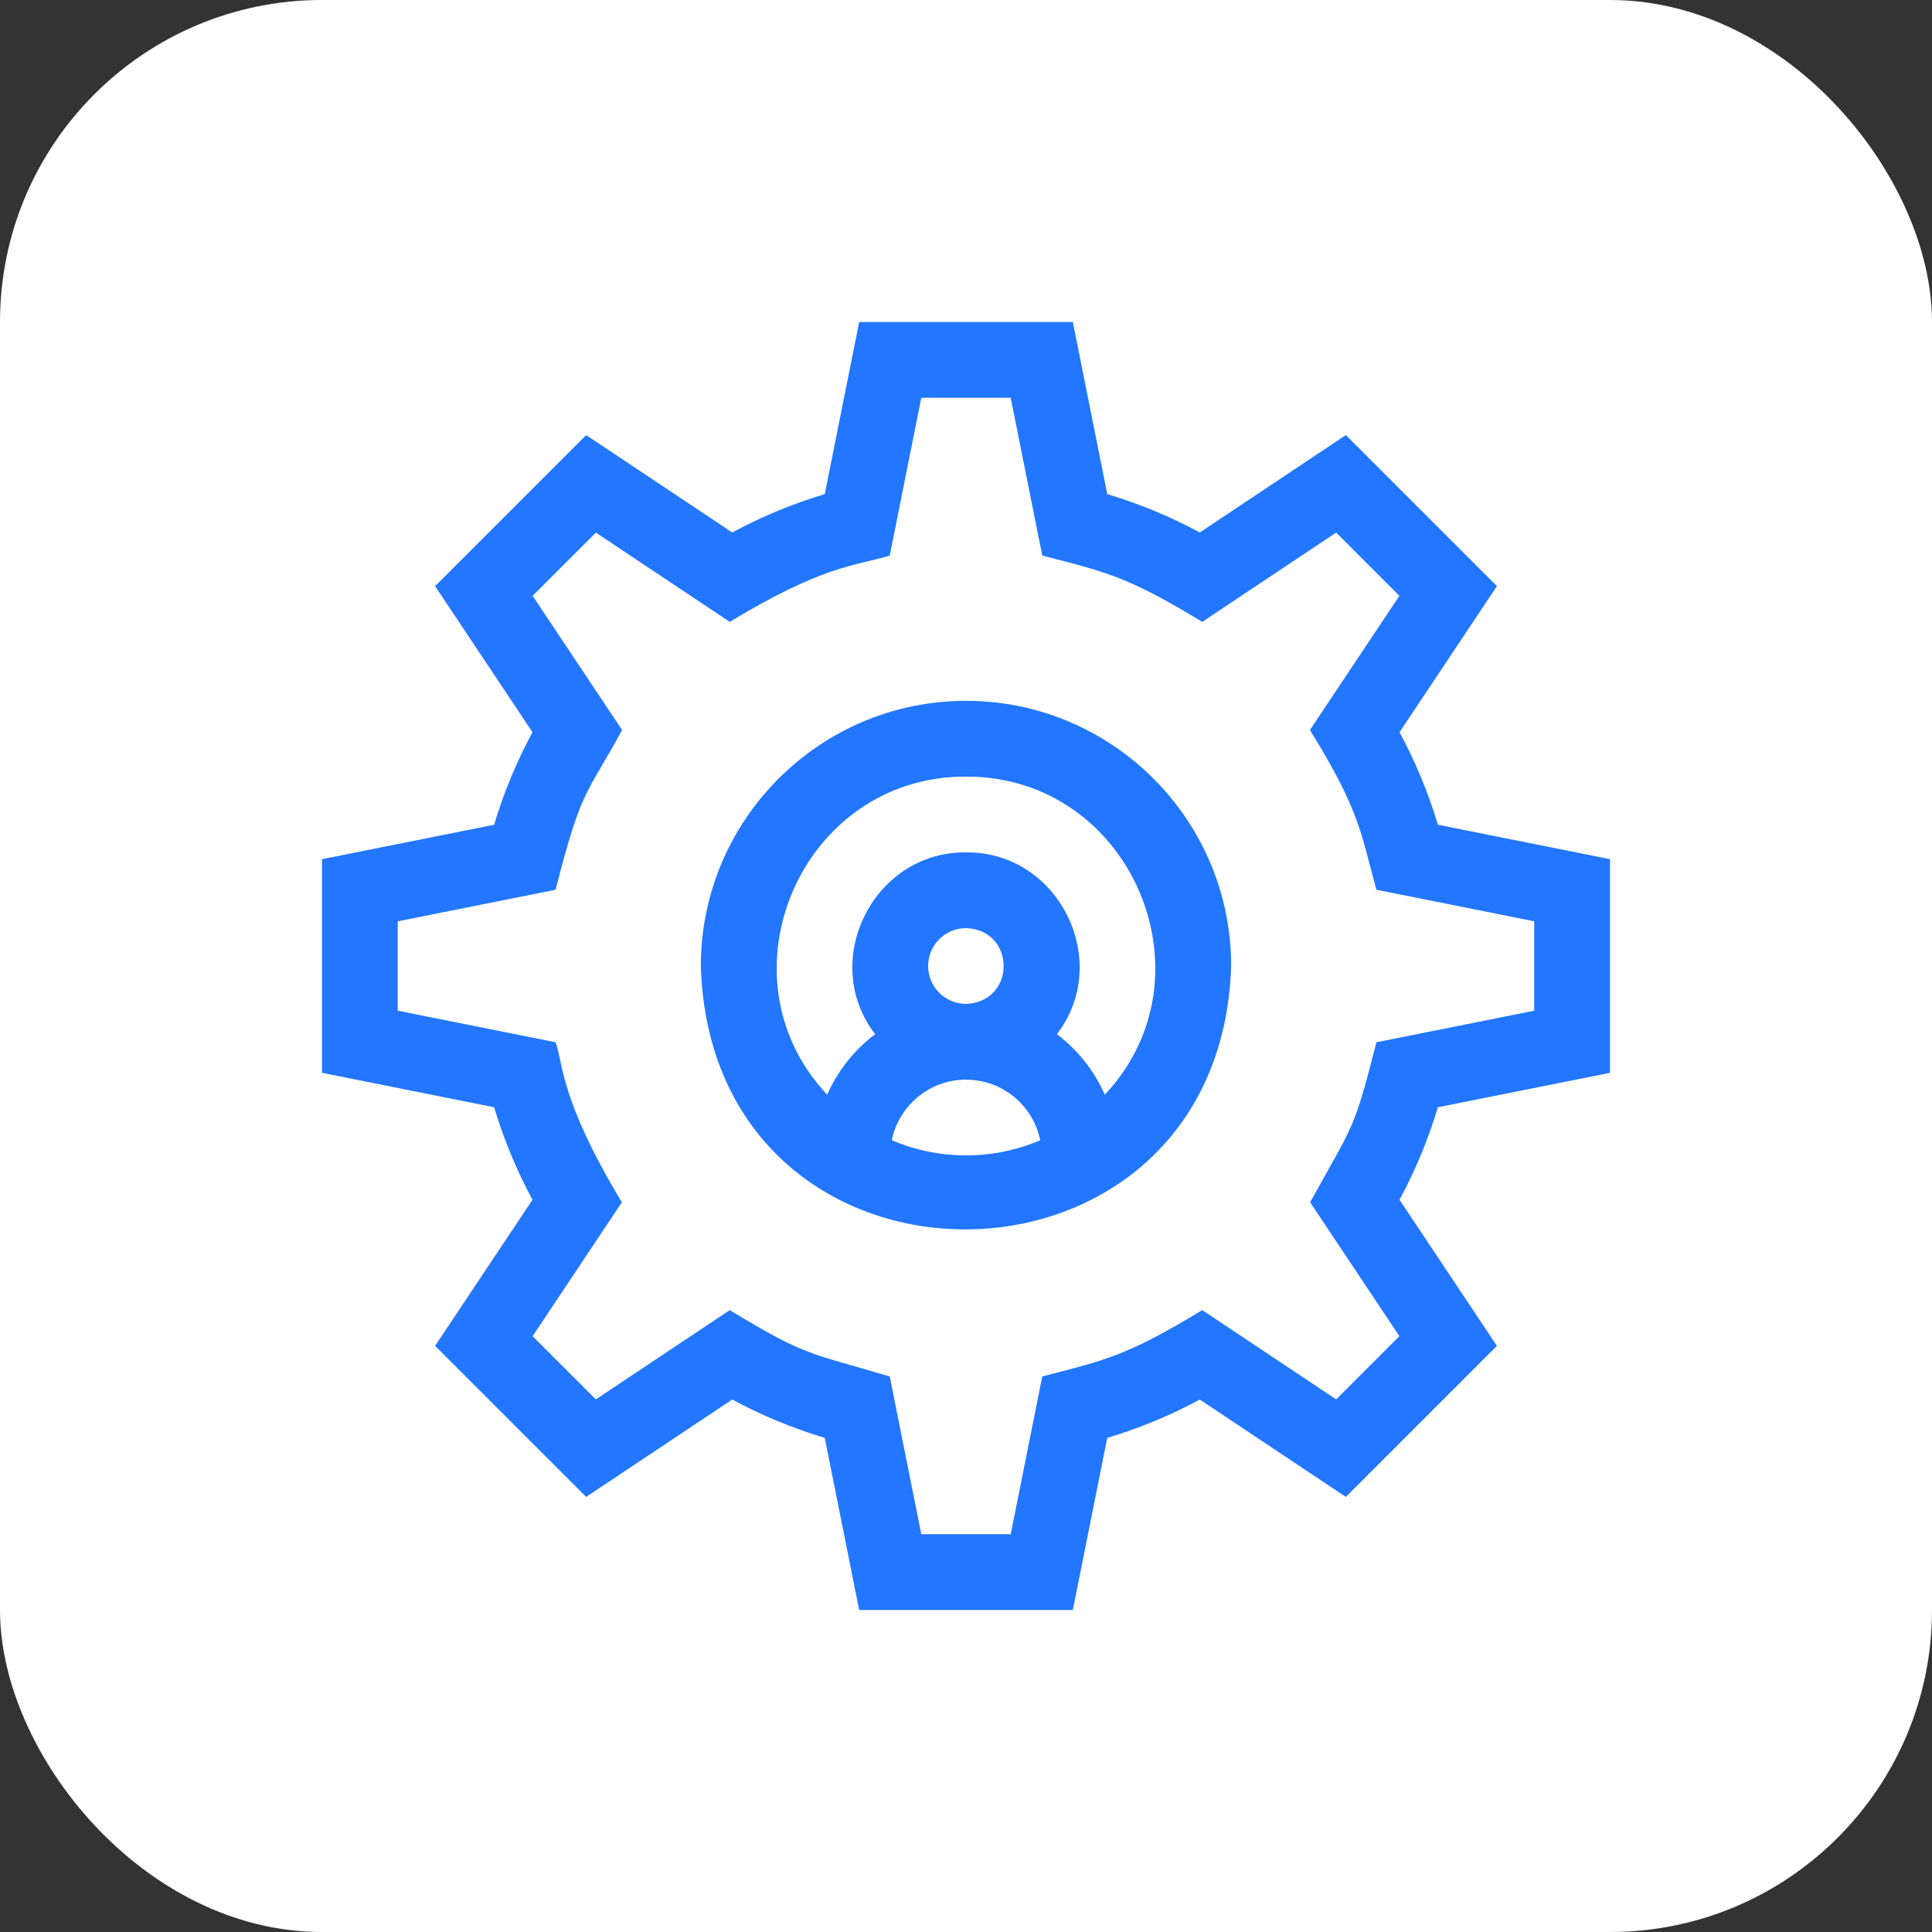 <svg width="72" height="72" viewBox="0 0 72 72" fill="none" xmlns="http://www.w3.org/2000/svg">
<rect x="0" y="0" width="72" height="72" fill="#333333" stroke="none"/>
<rect width="72" height="72" rx="12" fill="white"/>
<g clip-path="url(#clip0_10419_4426)">
<path d="M53.585 41.264L60 39.981V32.019L53.585 30.736C53.218 29.505 52.721 28.329 52.156 27.288L55.785 21.844L50.156 16.215L44.712 19.844C43.661 19.274 42.486 18.78 41.264 18.415L39.981 12H32.019L30.736 18.415C29.543 18.771 28.376 19.255 27.288 19.844L21.844 16.215L16.215 21.844L19.844 27.288C19.271 28.349 18.782 29.506 18.415 30.736L12 32.019V39.981L18.415 41.264C18.77 42.451 19.247 43.605 19.844 44.712L16.215 50.156L21.844 55.785L27.288 52.156C28.354 52.734 29.537 53.227 30.736 53.585L32.019 60H39.981L41.264 53.585C42.466 53.226 43.646 52.735 44.712 52.156L50.156 55.785L55.785 50.156L52.156 44.712C52.748 43.617 53.23 42.453 53.585 41.264ZM52.152 49.796L49.796 52.152L44.805 48.825C42.062 50.484 41.28 50.674 38.842 51.295L37.666 57.176H34.334L33.158 51.295C30.08 50.39 30.024 50.534 27.195 48.825L22.204 52.152L19.848 49.796L23.175 44.805C20.849 40.955 20.987 39.59 20.705 38.842L14.823 37.666V34.334L20.705 33.158C21.675 29.353 21.831 29.685 23.183 27.206L19.848 22.204L22.204 19.848L27.195 23.175C30.73 21.038 31.87 21.097 33.158 20.705L34.334 14.823H37.666L38.842 20.705C41.317 21.336 42.075 21.524 44.805 23.175L49.796 19.848L52.152 22.204L48.817 27.206C50.705 30.251 50.721 31.091 51.295 33.157L57.176 34.334V37.666L51.295 38.842C50.453 42.145 50.466 41.838 48.825 44.805L52.152 49.796Z" fill="#2276FF"/>
<path d="M36 26.118C30.551 26.118 26.118 30.551 26.118 36C26.514 49.135 45.466 49.041 45.882 36C45.882 30.551 41.449 26.118 36 26.118ZM34.588 36C34.588 35.222 35.222 34.588 36 34.588C37.87 34.659 37.87 37.341 36 37.412C35.222 37.412 34.588 36.779 34.588 36ZM36 40.235C37.363 40.235 38.504 41.207 38.767 42.493C37.018 43.241 35.005 43.251 33.233 42.493C33.496 41.207 34.637 40.235 36 40.235ZM41.172 40.797C40.779 39.9 40.159 39.124 39.385 38.542C41.481 35.825 39.46 31.733 36 31.765C32.54 31.733 30.519 35.825 32.615 38.542C31.841 39.124 31.221 39.9 30.827 40.797C26.662 36.373 29.862 28.922 36 28.941C42.138 28.922 45.338 36.374 41.172 40.797Z" fill="#2276FF"/>
</g>
<defs>
<clipPath id="clip0_10419_4426">
<rect width="48" height="48" fill="white" transform="translate(12 12)"/>
</clipPath>
</defs>
</svg>
